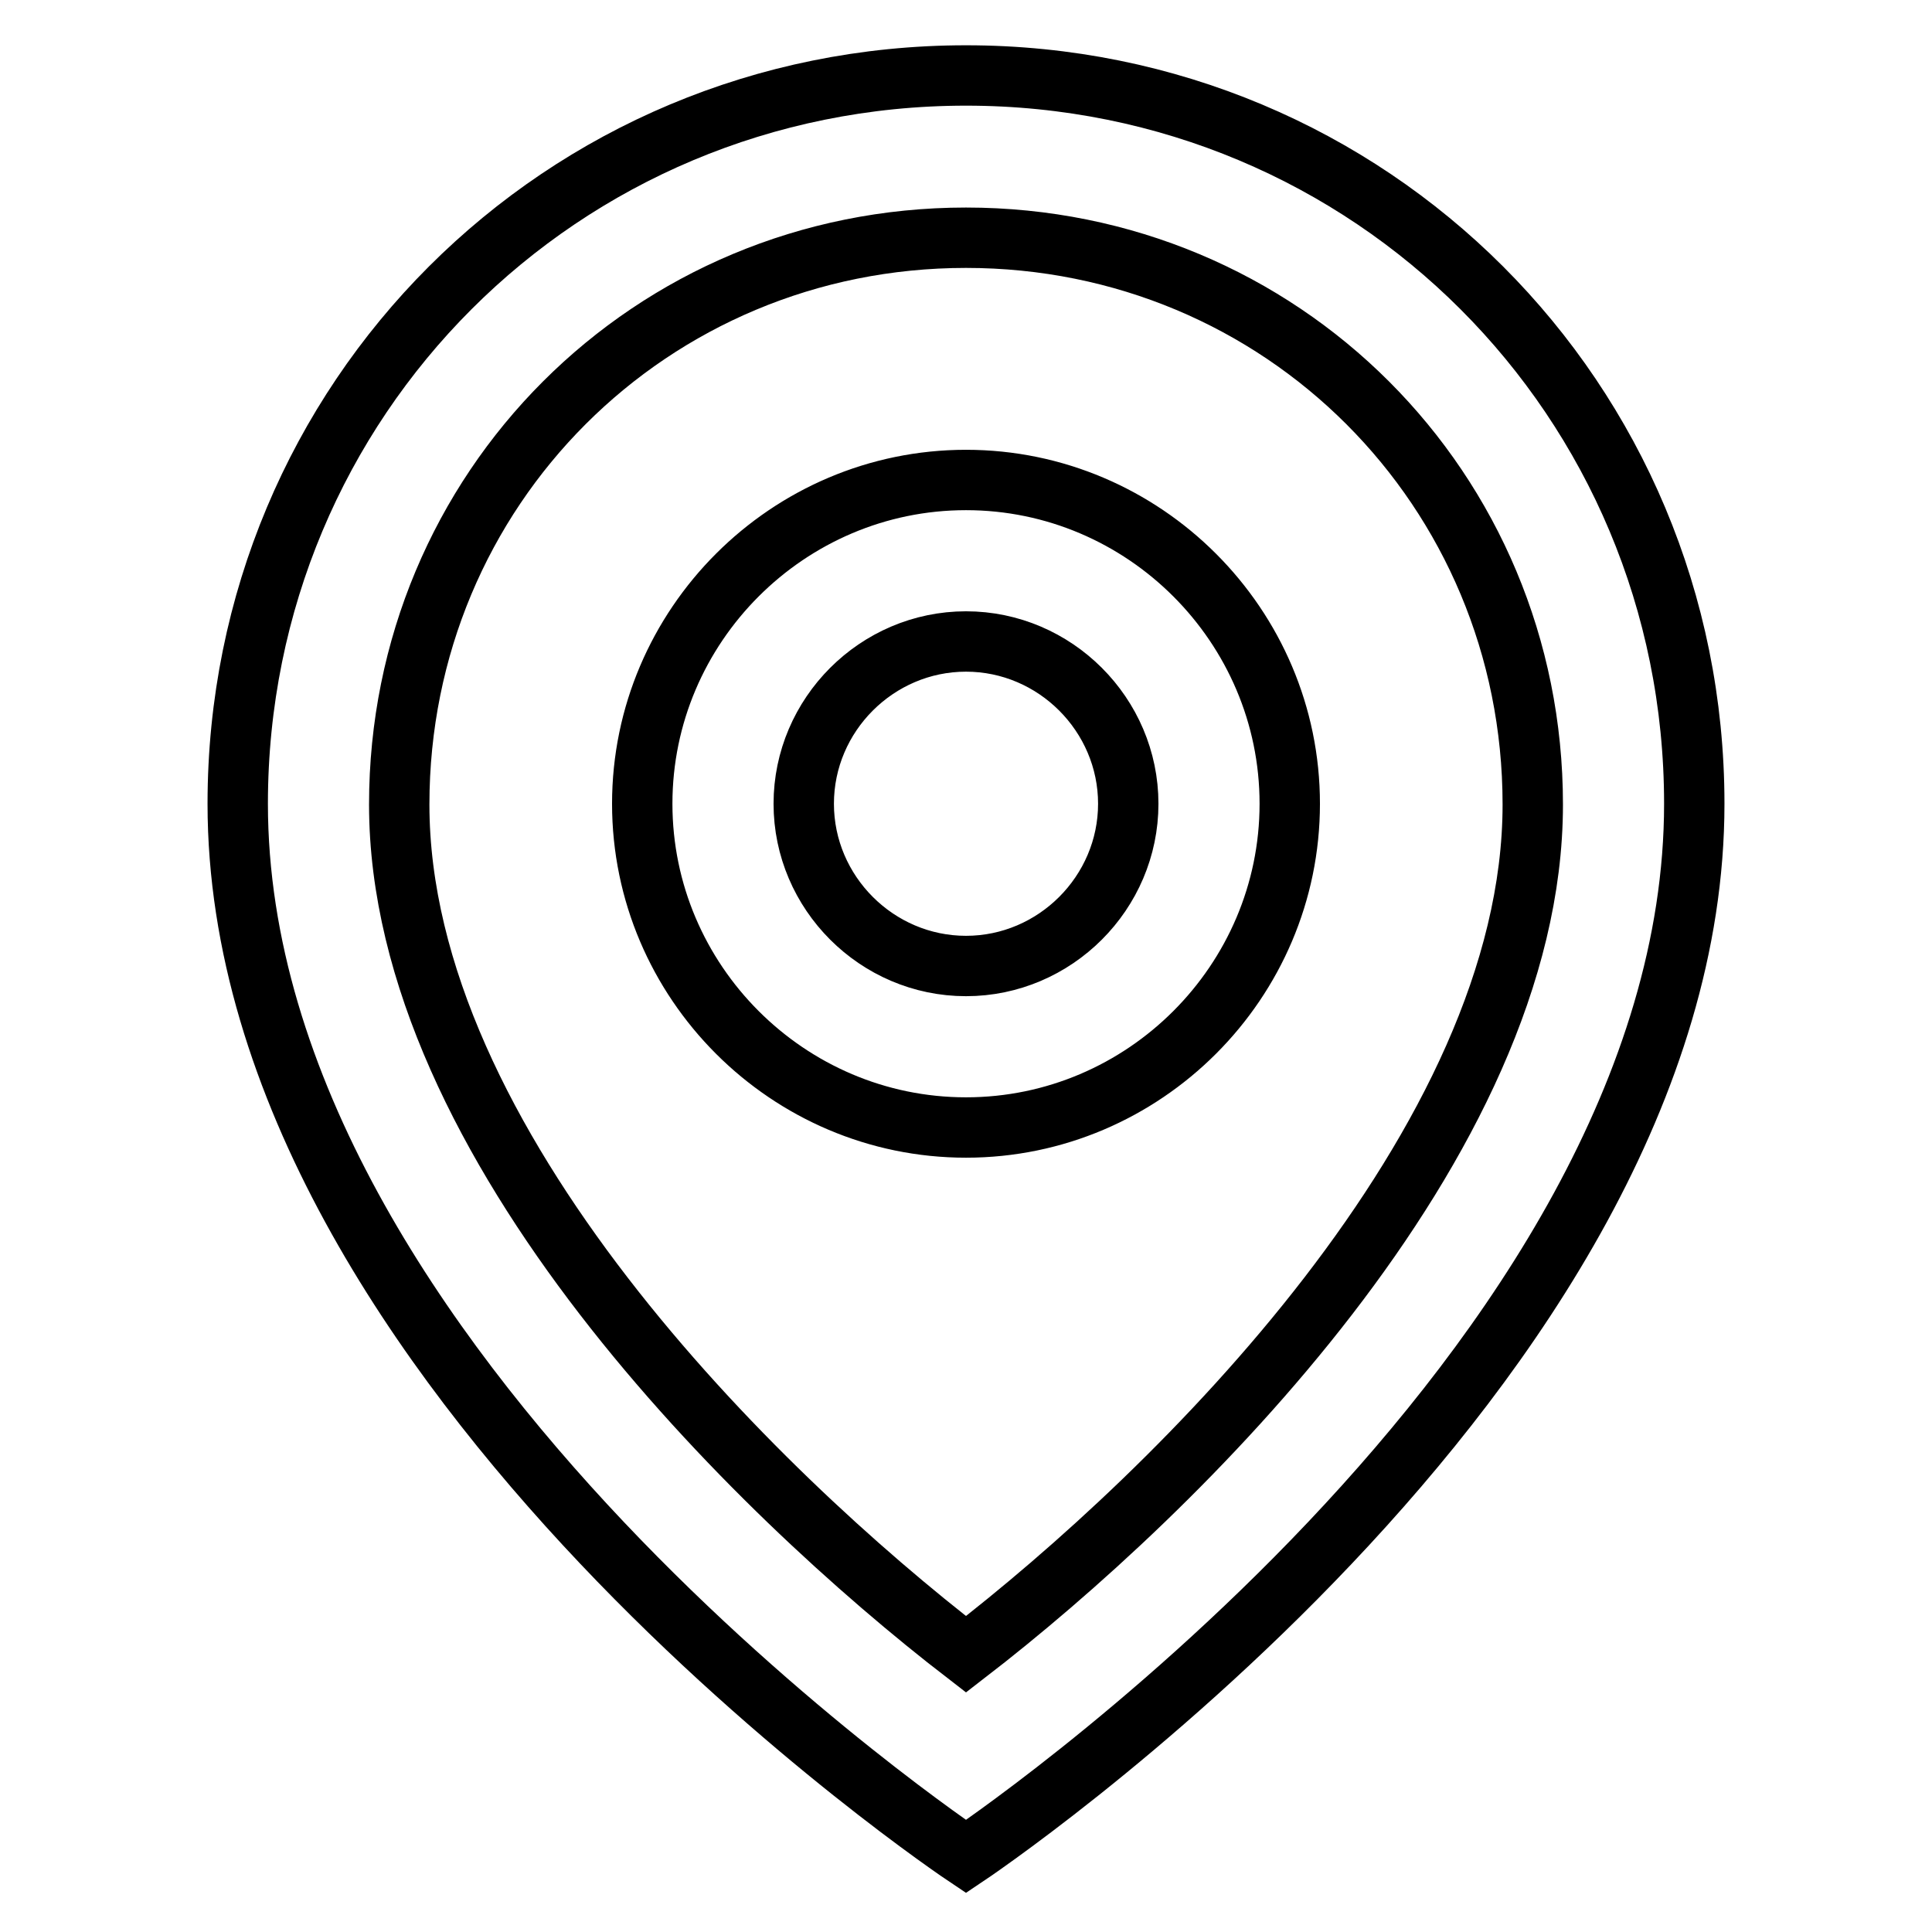 <?xml version="1.0" encoding="utf-8"?>
<!-- Svg Vector Icons : http://www.onlinewebfonts.com/icon -->
<!DOCTYPE svg PUBLIC "-//W3C//DTD SVG 1.1//EN" "http://www.w3.org/Graphics/SVG/1.1/DTD/svg11.dtd">
<svg version="1.1" xmlns="http://www.w3.org/2000/svg" xmlns:xlink="http://www.w3.org/1999/xlink" x="0px" y="0px" viewBox="0 0 256 256" enable-background="new 0 0 256 256" xml:space="preserve">
<g> <path stroke-width="8" fill-opacity="0" stroke="#000000"  d="M128,10c-53.6,0-96.5,42.9-96.5,96.5C31.5,181.6,128,246,128,246s96.5-64.4,96.5-139.5 C224.5,52.9,181.6,10,128,10z M128,219.2c-27.9-21.5-75.1-67.6-75.1-112.6c0-41.8,33.3-75.1,75.1-75.1c41.8,0,75.1,33.3,75.1,75.1 C203.1,151.6,155.9,197.7,128,219.2z M128,63.6c-23.6,0-42.9,19.3-42.9,42.9c0,23.6,19.3,42.9,42.9,42.9s42.9-19.3,42.9-42.9 C170.9,82.9,151.6,63.6,128,63.6z M128,128c-11.8,0-21.5-9.7-21.5-21.5s9.7-21.5,21.5-21.5c11.8,0,21.5,9.7,21.5,21.5 S139.8,128,128,128z"/></g>
</svg>